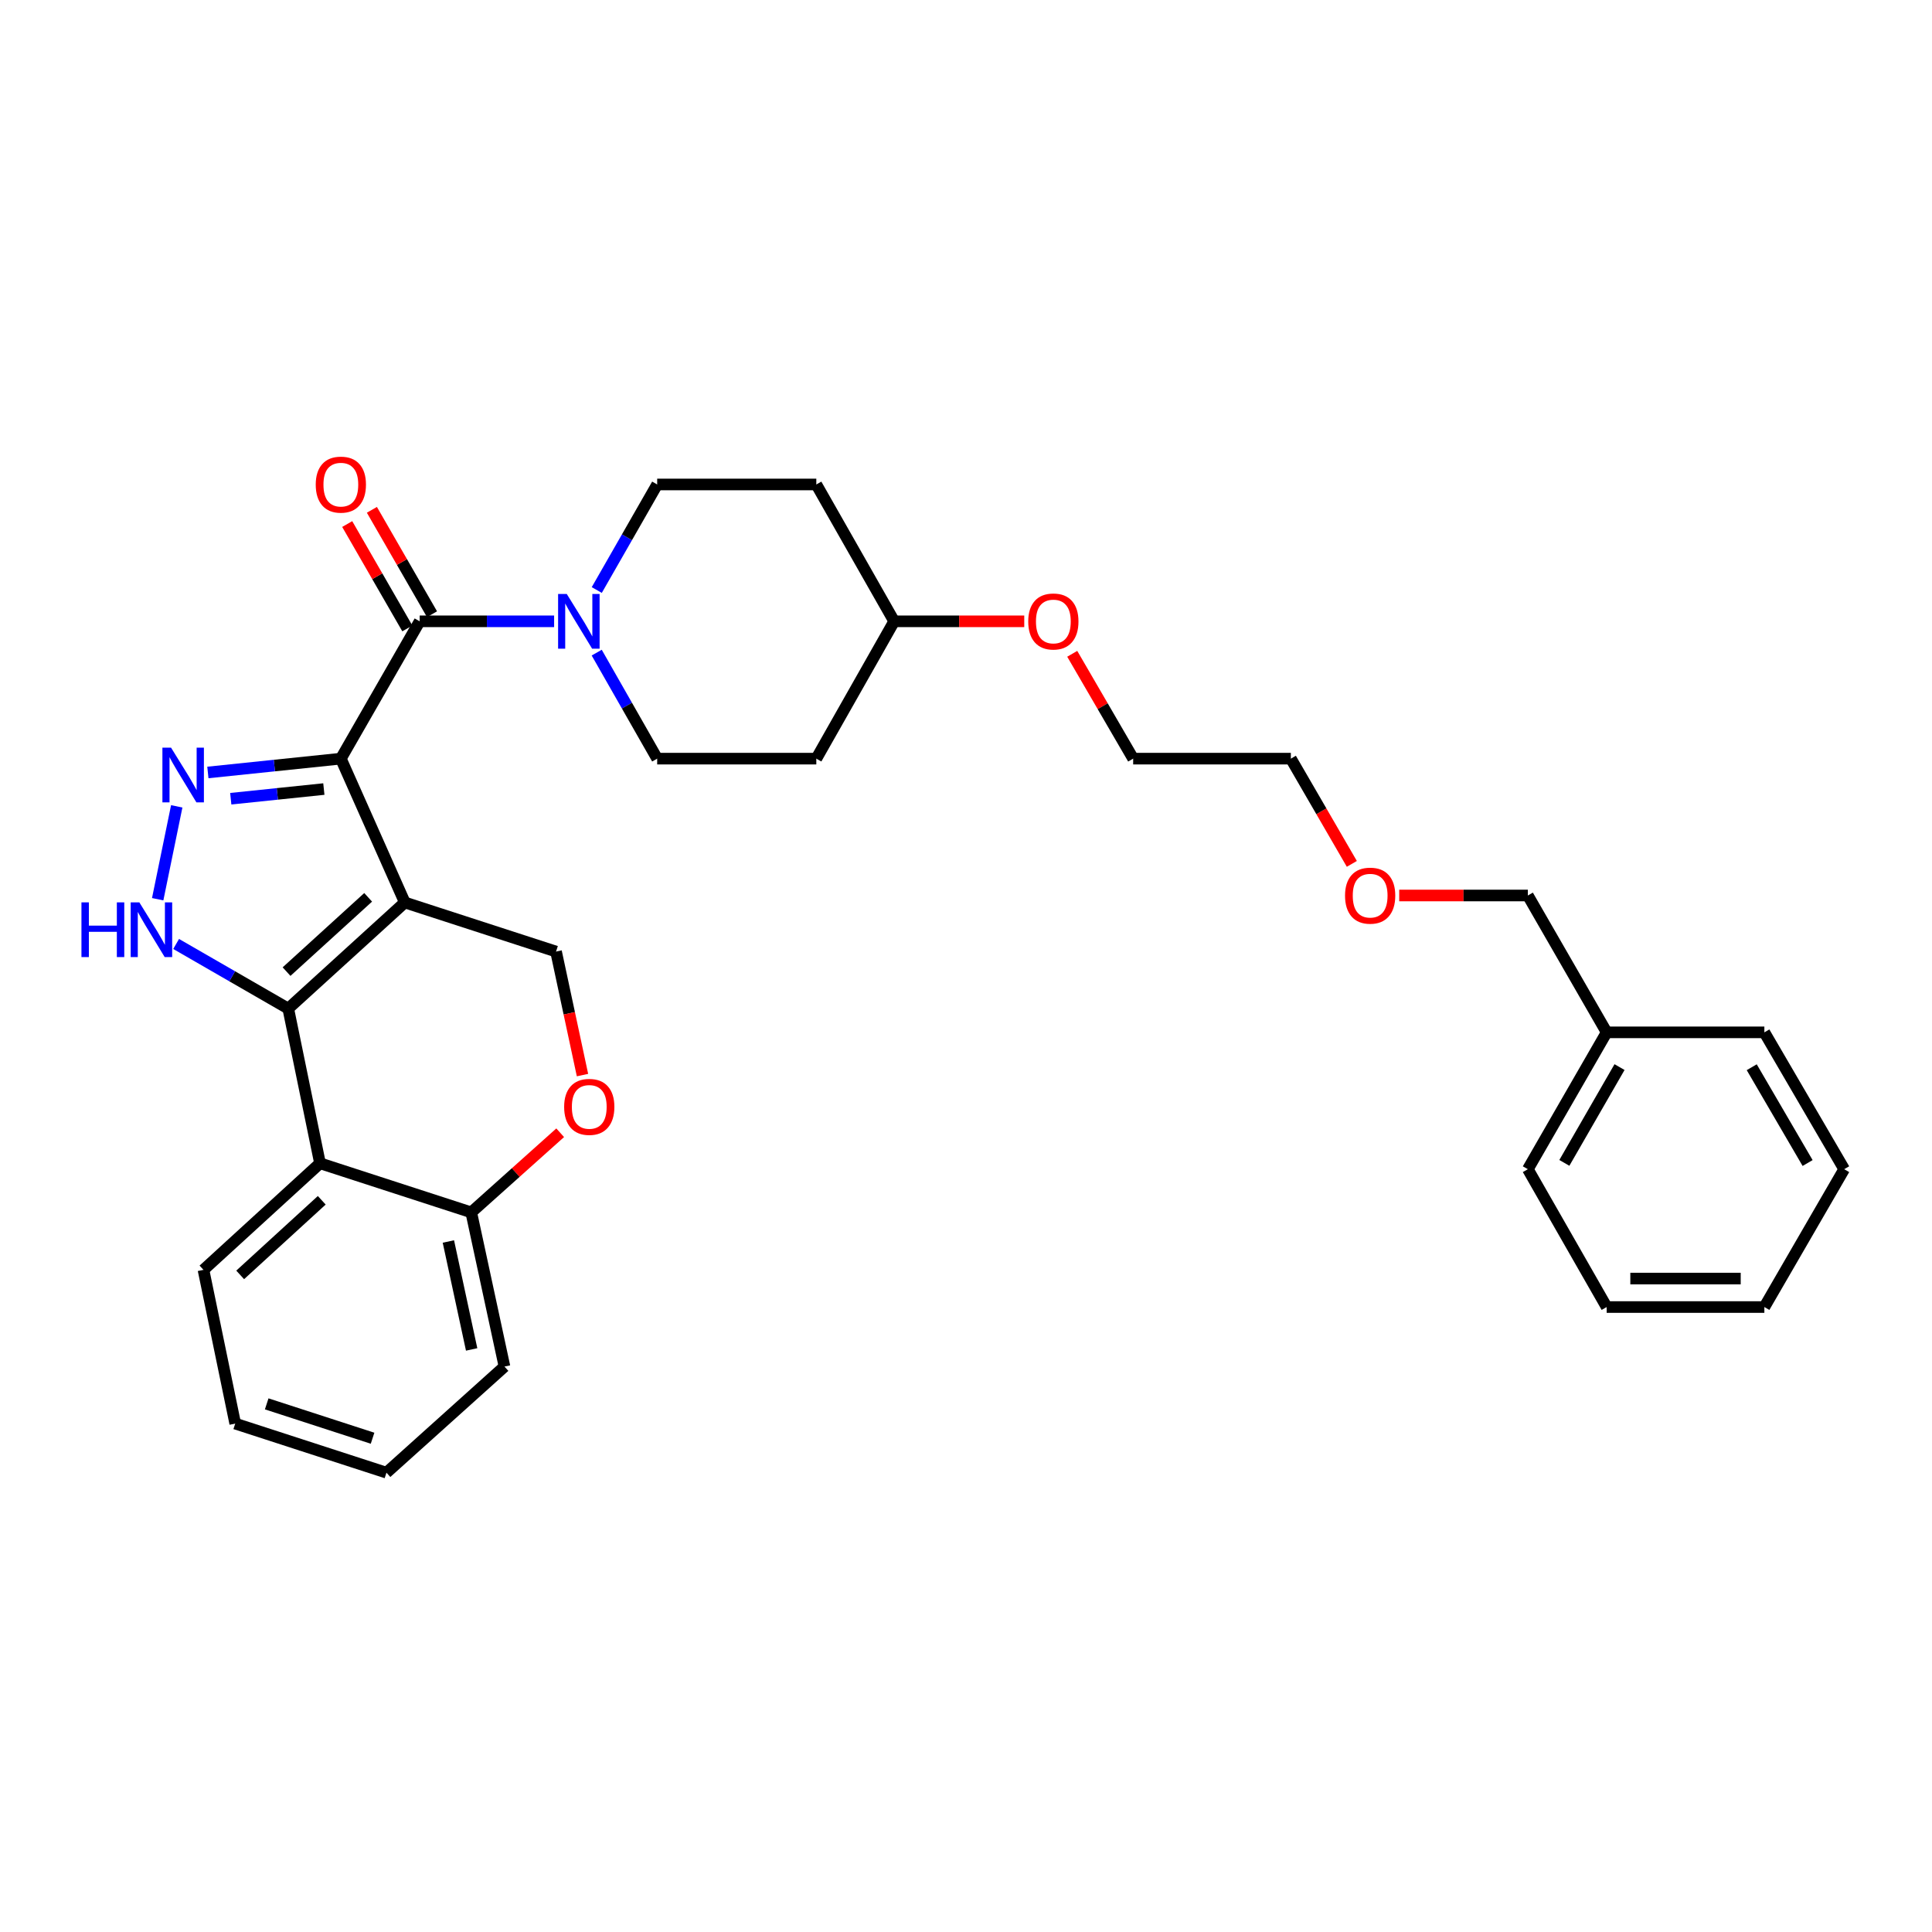 <?xml version='1.0' encoding='iso-8859-1'?>
<svg version='1.1' baseProfile='full'
              xmlns='http://www.w3.org/2000/svg'
                      xmlns:rdkit='http://www.rdkit.org/xml'
                      xmlns:xlink='http://www.w3.org/1999/xlink'
                  xml:space='preserve'
width='1000px' height='1000px' viewBox='0 0 1000 1000'>
<!-- END OF HEADER -->
<rect style='opacity:1.0;fill:#FFFFFF;stroke:none' width='1000' height='1000' x='0' y='0'> </rect>
<path class='bond-0' d='M 176.424,392.674 L 209.531,467.119' style='fill:none;fill-rule:evenodd;stroke:#000000;stroke-width:6px;stroke-linecap:butt;stroke-linejoin:miter;stroke-opacity:1' />
<path class='bond-2' d='M 176.424,392.674 L 142.009,396.252' style='fill:none;fill-rule:evenodd;stroke:#000000;stroke-width:6px;stroke-linecap:butt;stroke-linejoin:miter;stroke-opacity:1' />
<path class='bond-2' d='M 142.009,396.252 L 107.594,399.829' style='fill:none;fill-rule:evenodd;stroke:#0000FF;stroke-width:6px;stroke-linecap:butt;stroke-linejoin:miter;stroke-opacity:1' />
<path class='bond-2' d='M 167.624,408.411 L 143.534,410.916' style='fill:none;fill-rule:evenodd;stroke:#000000;stroke-width:6px;stroke-linecap:butt;stroke-linejoin:miter;stroke-opacity:1' />
<path class='bond-2' d='M 143.534,410.916 L 119.443,413.42' style='fill:none;fill-rule:evenodd;stroke:#0000FF;stroke-width:6px;stroke-linecap:butt;stroke-linejoin:miter;stroke-opacity:1' />
<path class='bond-4' d='M 176.424,392.674 L 217.222,321.594' style='fill:none;fill-rule:evenodd;stroke:#000000;stroke-width:6px;stroke-linecap:butt;stroke-linejoin:miter;stroke-opacity:1' />
<path class='bond-1' d='M 209.531,467.119 L 149.198,522.047' style='fill:none;fill-rule:evenodd;stroke:#000000;stroke-width:6px;stroke-linecap:butt;stroke-linejoin:miter;stroke-opacity:1' />
<path class='bond-1' d='M 190.555,464.456 L 148.322,502.905' style='fill:none;fill-rule:evenodd;stroke:#000000;stroke-width:6px;stroke-linecap:butt;stroke-linejoin:miter;stroke-opacity:1' />
<path class='bond-7' d='M 209.531,467.119 L 287.81,492.527' style='fill:none;fill-rule:evenodd;stroke:#000000;stroke-width:6px;stroke-linecap:butt;stroke-linejoin:miter;stroke-opacity:1' />
<path class='bond-5' d='M 149.198,522.047 L 165.636,602.111' style='fill:none;fill-rule:evenodd;stroke:#000000;stroke-width:6px;stroke-linecap:butt;stroke-linejoin:miter;stroke-opacity:1' />
<path class='bond-31' d='M 149.198,522.047 L 120.181,505.32' style='fill:none;fill-rule:evenodd;stroke:#000000;stroke-width:6px;stroke-linecap:butt;stroke-linejoin:miter;stroke-opacity:1' />
<path class='bond-31' d='M 120.181,505.32 L 91.164,488.593' style='fill:none;fill-rule:evenodd;stroke:#0000FF;stroke-width:6px;stroke-linecap:butt;stroke-linejoin:miter;stroke-opacity:1' />
<path class='bond-3' d='M 91.479,417.363 L 81.619,465.434' style='fill:none;fill-rule:evenodd;stroke:#0000FF;stroke-width:6px;stroke-linecap:butt;stroke-linejoin:miter;stroke-opacity:1' />
<path class='bond-6' d='M 217.222,321.594 L 252.017,321.594' style='fill:none;fill-rule:evenodd;stroke:#000000;stroke-width:6px;stroke-linecap:butt;stroke-linejoin:miter;stroke-opacity:1' />
<path class='bond-6' d='M 252.017,321.594 L 286.813,321.594' style='fill:none;fill-rule:evenodd;stroke:#0000FF;stroke-width:6px;stroke-linecap:butt;stroke-linejoin:miter;stroke-opacity:1' />
<path class='bond-10' d='M 223.61,317.915 L 208.05,290.9' style='fill:none;fill-rule:evenodd;stroke:#000000;stroke-width:6px;stroke-linecap:butt;stroke-linejoin:miter;stroke-opacity:1' />
<path class='bond-10' d='M 208.05,290.9 L 192.49,263.885' style='fill:none;fill-rule:evenodd;stroke:#FF0000;stroke-width:6px;stroke-linecap:butt;stroke-linejoin:miter;stroke-opacity:1' />
<path class='bond-10' d='M 210.834,325.274 L 195.274,298.258' style='fill:none;fill-rule:evenodd;stroke:#000000;stroke-width:6px;stroke-linecap:butt;stroke-linejoin:miter;stroke-opacity:1' />
<path class='bond-10' d='M 195.274,298.258 L 179.714,271.243' style='fill:none;fill-rule:evenodd;stroke:#FF0000;stroke-width:6px;stroke-linecap:butt;stroke-linejoin:miter;stroke-opacity:1' />
<path class='bond-16' d='M 165.636,602.111 L 105.32,657.276' style='fill:none;fill-rule:evenodd;stroke:#000000;stroke-width:6px;stroke-linecap:butt;stroke-linejoin:miter;stroke-opacity:1' />
<path class='bond-16' d='M 166.539,621.265 L 124.317,659.881' style='fill:none;fill-rule:evenodd;stroke:#000000;stroke-width:6px;stroke-linecap:butt;stroke-linejoin:miter;stroke-opacity:1' />
<path class='bond-32' d='M 165.636,602.111 L 243.915,627.519' style='fill:none;fill-rule:evenodd;stroke:#000000;stroke-width:6px;stroke-linecap:butt;stroke-linejoin:miter;stroke-opacity:1' />
<path class='bond-11' d='M 308.857,337.8 L 324.507,365.237' style='fill:none;fill-rule:evenodd;stroke:#0000FF;stroke-width:6px;stroke-linecap:butt;stroke-linejoin:miter;stroke-opacity:1' />
<path class='bond-11' d='M 324.507,365.237 L 340.157,392.674' style='fill:none;fill-rule:evenodd;stroke:#000000;stroke-width:6px;stroke-linecap:butt;stroke-linejoin:miter;stroke-opacity:1' />
<path class='bond-12' d='M 308.886,305.394 L 324.521,278.077' style='fill:none;fill-rule:evenodd;stroke:#0000FF;stroke-width:6px;stroke-linecap:butt;stroke-linejoin:miter;stroke-opacity:1' />
<path class='bond-12' d='M 324.521,278.077 L 340.157,250.761' style='fill:none;fill-rule:evenodd;stroke:#000000;stroke-width:6px;stroke-linecap:butt;stroke-linejoin:miter;stroke-opacity:1' />
<path class='bond-8' d='M 287.81,492.527 L 294.653,524.496' style='fill:none;fill-rule:evenodd;stroke:#000000;stroke-width:6px;stroke-linecap:butt;stroke-linejoin:miter;stroke-opacity:1' />
<path class='bond-8' d='M 294.653,524.496 L 301.497,556.464' style='fill:none;fill-rule:evenodd;stroke:#FF0000;stroke-width:6px;stroke-linecap:butt;stroke-linejoin:miter;stroke-opacity:1' />
<path class='bond-9' d='M 289.952,586.309 L 266.934,606.914' style='fill:none;fill-rule:evenodd;stroke:#FF0000;stroke-width:6px;stroke-linecap:butt;stroke-linejoin:miter;stroke-opacity:1' />
<path class='bond-9' d='M 266.934,606.914 L 243.915,627.519' style='fill:none;fill-rule:evenodd;stroke:#000000;stroke-width:6px;stroke-linecap:butt;stroke-linejoin:miter;stroke-opacity:1' />
<path class='bond-20' d='M 243.915,627.519 L 261.116,707.33' style='fill:none;fill-rule:evenodd;stroke:#000000;stroke-width:6px;stroke-linecap:butt;stroke-linejoin:miter;stroke-opacity:1' />
<path class='bond-20' d='M 232.083,642.597 L 244.124,698.464' style='fill:none;fill-rule:evenodd;stroke:#000000;stroke-width:6px;stroke-linecap:butt;stroke-linejoin:miter;stroke-opacity:1' />
<path class='bond-14' d='M 340.157,392.674 L 422.523,392.674' style='fill:none;fill-rule:evenodd;stroke:#000000;stroke-width:6px;stroke-linecap:butt;stroke-linejoin:miter;stroke-opacity:1' />
<path class='bond-13' d='M 340.157,250.761 L 422.523,250.761' style='fill:none;fill-rule:evenodd;stroke:#000000;stroke-width:6px;stroke-linecap:butt;stroke-linejoin:miter;stroke-opacity:1' />
<path class='bond-15' d='M 422.523,250.761 L 462.822,321.594' style='fill:none;fill-rule:evenodd;stroke:#000000;stroke-width:6px;stroke-linecap:butt;stroke-linejoin:miter;stroke-opacity:1' />
<path class='bond-33' d='M 422.523,392.674 L 462.822,321.594' style='fill:none;fill-rule:evenodd;stroke:#000000;stroke-width:6px;stroke-linecap:butt;stroke-linejoin:miter;stroke-opacity:1' />
<path class='bond-18' d='M 462.822,321.594 L 496.487,321.594' style='fill:none;fill-rule:evenodd;stroke:#000000;stroke-width:6px;stroke-linecap:butt;stroke-linejoin:miter;stroke-opacity:1' />
<path class='bond-18' d='M 496.487,321.594 L 530.153,321.594' style='fill:none;fill-rule:evenodd;stroke:#FF0000;stroke-width:6px;stroke-linecap:butt;stroke-linejoin:miter;stroke-opacity:1' />
<path class='bond-26' d='M 105.32,657.276 L 121.75,736.849' style='fill:none;fill-rule:evenodd;stroke:#000000;stroke-width:6px;stroke-linecap:butt;stroke-linejoin:miter;stroke-opacity:1' />
<path class='bond-17' d='M 831.61,534.341 L 790.812,463.507' style='fill:none;fill-rule:evenodd;stroke:#000000;stroke-width:6px;stroke-linecap:butt;stroke-linejoin:miter;stroke-opacity:1' />
<path class='bond-24' d='M 831.61,534.341 L 790.812,605.175' style='fill:none;fill-rule:evenodd;stroke:#000000;stroke-width:6px;stroke-linecap:butt;stroke-linejoin:miter;stroke-opacity:1' />
<path class='bond-24' d='M 838.266,552.324 L 809.708,601.908' style='fill:none;fill-rule:evenodd;stroke:#000000;stroke-width:6px;stroke-linecap:butt;stroke-linejoin:miter;stroke-opacity:1' />
<path class='bond-25' d='M 831.61,534.341 L 913.231,534.341' style='fill:none;fill-rule:evenodd;stroke:#000000;stroke-width:6px;stroke-linecap:butt;stroke-linejoin:miter;stroke-opacity:1' />
<path class='bond-22' d='M 554.986,338.41 L 570.756,365.542' style='fill:none;fill-rule:evenodd;stroke:#FF0000;stroke-width:6px;stroke-linecap:butt;stroke-linejoin:miter;stroke-opacity:1' />
<path class='bond-22' d='M 570.756,365.542 L 586.527,392.674' style='fill:none;fill-rule:evenodd;stroke:#000000;stroke-width:6px;stroke-linecap:butt;stroke-linejoin:miter;stroke-opacity:1' />
<path class='bond-19' d='M 699.708,447.141 L 683.928,419.907' style='fill:none;fill-rule:evenodd;stroke:#FF0000;stroke-width:6px;stroke-linecap:butt;stroke-linejoin:miter;stroke-opacity:1' />
<path class='bond-19' d='M 683.928,419.907 L 668.147,392.674' style='fill:none;fill-rule:evenodd;stroke:#000000;stroke-width:6px;stroke-linecap:butt;stroke-linejoin:miter;stroke-opacity:1' />
<path class='bond-21' d='M 724.232,463.507 L 757.522,463.507' style='fill:none;fill-rule:evenodd;stroke:#FF0000;stroke-width:6px;stroke-linecap:butt;stroke-linejoin:miter;stroke-opacity:1' />
<path class='bond-21' d='M 757.522,463.507 L 790.812,463.507' style='fill:none;fill-rule:evenodd;stroke:#000000;stroke-width:6px;stroke-linecap:butt;stroke-linejoin:miter;stroke-opacity:1' />
<path class='bond-27' d='M 261.116,707.33 L 200.029,762.257' style='fill:none;fill-rule:evenodd;stroke:#000000;stroke-width:6px;stroke-linecap:butt;stroke-linejoin:miter;stroke-opacity:1' />
<path class='bond-23' d='M 586.527,392.674 L 668.147,392.674' style='fill:none;fill-rule:evenodd;stroke:#000000;stroke-width:6px;stroke-linecap:butt;stroke-linejoin:miter;stroke-opacity:1' />
<path class='bond-29' d='M 790.812,605.175 L 831.61,676.524' style='fill:none;fill-rule:evenodd;stroke:#000000;stroke-width:6px;stroke-linecap:butt;stroke-linejoin:miter;stroke-opacity:1' />
<path class='bond-28' d='M 913.231,534.341 L 954.545,605.175' style='fill:none;fill-rule:evenodd;stroke:#000000;stroke-width:6px;stroke-linecap:butt;stroke-linejoin:miter;stroke-opacity:1' />
<path class='bond-28' d='M 906.693,552.394 L 935.613,601.978' style='fill:none;fill-rule:evenodd;stroke:#000000;stroke-width:6px;stroke-linecap:butt;stroke-linejoin:miter;stroke-opacity:1' />
<path class='bond-34' d='M 121.75,736.849 L 200.029,762.257' style='fill:none;fill-rule:evenodd;stroke:#000000;stroke-width:6px;stroke-linecap:butt;stroke-linejoin:miter;stroke-opacity:1' />
<path class='bond-34' d='M 138.044,726.637 L 192.839,744.423' style='fill:none;fill-rule:evenodd;stroke:#000000;stroke-width:6px;stroke-linecap:butt;stroke-linejoin:miter;stroke-opacity:1' />
<path class='bond-30' d='M 954.545,605.175 L 913.231,676.524' style='fill:none;fill-rule:evenodd;stroke:#000000;stroke-width:6px;stroke-linecap:butt;stroke-linejoin:miter;stroke-opacity:1' />
<path class='bond-35' d='M 831.61,676.524 L 913.231,676.524' style='fill:none;fill-rule:evenodd;stroke:#000000;stroke-width:6px;stroke-linecap:butt;stroke-linejoin:miter;stroke-opacity:1' />
<path class='bond-35' d='M 843.854,661.781 L 900.988,661.781' style='fill:none;fill-rule:evenodd;stroke:#000000;stroke-width:6px;stroke-linecap:butt;stroke-linejoin:miter;stroke-opacity:1' />
<path  class='atom-3' d='M 88.543 386.999
L 97.823 401.999
Q 98.743 403.479, 100.223 406.159
Q 101.703 408.839, 101.783 408.999
L 101.783 386.999
L 105.543 386.999
L 105.543 415.319
L 101.663 415.319
L 91.703 398.919
Q 90.543 396.999, 89.303 394.799
Q 88.103 392.599, 87.743 391.919
L 87.743 415.319
L 84.063 415.319
L 84.063 386.999
L 88.543 386.999
' fill='#0000FF'/>
<path  class='atom-4' d='M 42.16 467.064
L 46 467.064
L 46 479.104
L 60.48 479.104
L 60.48 467.064
L 64.32 467.064
L 64.32 495.384
L 60.48 495.384
L 60.48 482.304
L 46 482.304
L 46 495.384
L 42.16 495.384
L 42.16 467.064
' fill='#0000FF'/>
<path  class='atom-4' d='M 72.12 467.064
L 81.4 482.064
Q 82.32 483.544, 83.8 486.224
Q 85.28 488.904, 85.36 489.064
L 85.36 467.064
L 89.12 467.064
L 89.12 495.384
L 85.24 495.384
L 75.28 478.984
Q 74.12 477.064, 72.88 474.864
Q 71.68 472.664, 71.32 471.984
L 71.32 495.384
L 67.64 495.384
L 67.64 467.064
L 72.12 467.064
' fill='#0000FF'/>
<path  class='atom-7' d='M 293.353 307.434
L 302.633 322.434
Q 303.553 323.914, 305.033 326.594
Q 306.513 329.274, 306.593 329.434
L 306.593 307.434
L 310.353 307.434
L 310.353 335.754
L 306.473 335.754
L 296.513 319.354
Q 295.353 317.434, 294.113 315.234
Q 292.913 313.034, 292.553 312.354
L 292.553 335.754
L 288.873 335.754
L 288.873 307.434
L 293.353 307.434
' fill='#0000FF'/>
<path  class='atom-9' d='M 292.002 572.918
Q 292.002 566.118, 295.362 562.318
Q 298.722 558.518, 305.002 558.518
Q 311.282 558.518, 314.642 562.318
Q 318.002 566.118, 318.002 572.918
Q 318.002 579.798, 314.602 583.718
Q 311.202 587.598, 305.002 587.598
Q 298.762 587.598, 295.362 583.718
Q 292.002 579.838, 292.002 572.918
M 305.002 584.398
Q 309.322 584.398, 311.642 581.518
Q 314.002 578.598, 314.002 572.918
Q 314.002 567.358, 311.642 564.558
Q 309.322 561.718, 305.002 561.718
Q 300.682 561.718, 298.322 564.518
Q 296.002 567.318, 296.002 572.918
Q 296.002 578.638, 298.322 581.518
Q 300.682 584.398, 305.002 584.398
' fill='#FF0000'/>
<path  class='atom-11' d='M 163.424 250.841
Q 163.424 244.041, 166.784 240.241
Q 170.144 236.441, 176.424 236.441
Q 182.704 236.441, 186.064 240.241
Q 189.424 244.041, 189.424 250.841
Q 189.424 257.721, 186.024 261.641
Q 182.624 265.521, 176.424 265.521
Q 170.184 265.521, 166.784 261.641
Q 163.424 257.761, 163.424 250.841
M 176.424 262.321
Q 180.744 262.321, 183.064 259.441
Q 185.424 256.521, 185.424 250.841
Q 185.424 245.281, 183.064 242.481
Q 180.744 239.641, 176.424 239.641
Q 172.104 239.641, 169.744 242.441
Q 167.424 245.241, 167.424 250.841
Q 167.424 256.561, 169.744 259.441
Q 172.104 262.321, 176.424 262.321
' fill='#FF0000'/>
<path  class='atom-19' d='M 532.212 321.674
Q 532.212 314.874, 535.572 311.074
Q 538.932 307.274, 545.212 307.274
Q 551.492 307.274, 554.852 311.074
Q 558.212 314.874, 558.212 321.674
Q 558.212 328.554, 554.812 332.474
Q 551.412 336.354, 545.212 336.354
Q 538.972 336.354, 535.572 332.474
Q 532.212 328.594, 532.212 321.674
M 545.212 333.154
Q 549.532 333.154, 551.852 330.274
Q 554.212 327.354, 554.212 321.674
Q 554.212 316.114, 551.852 313.314
Q 549.532 310.474, 545.212 310.474
Q 540.892 310.474, 538.532 313.274
Q 536.212 316.074, 536.212 321.674
Q 536.212 327.394, 538.532 330.274
Q 540.892 333.154, 545.212 333.154
' fill='#FF0000'/>
<path  class='atom-20' d='M 696.191 463.587
Q 696.191 456.787, 699.551 452.987
Q 702.911 449.187, 709.191 449.187
Q 715.471 449.187, 718.831 452.987
Q 722.191 456.787, 722.191 463.587
Q 722.191 470.467, 718.791 474.387
Q 715.391 478.267, 709.191 478.267
Q 702.951 478.267, 699.551 474.387
Q 696.191 470.507, 696.191 463.587
M 709.191 475.067
Q 713.511 475.067, 715.831 472.187
Q 718.191 469.267, 718.191 463.587
Q 718.191 458.027, 715.831 455.227
Q 713.511 452.387, 709.191 452.387
Q 704.871 452.387, 702.511 455.187
Q 700.191 457.987, 700.191 463.587
Q 700.191 469.307, 702.511 472.187
Q 704.871 475.067, 709.191 475.067
' fill='#FF0000'/>
</svg>
